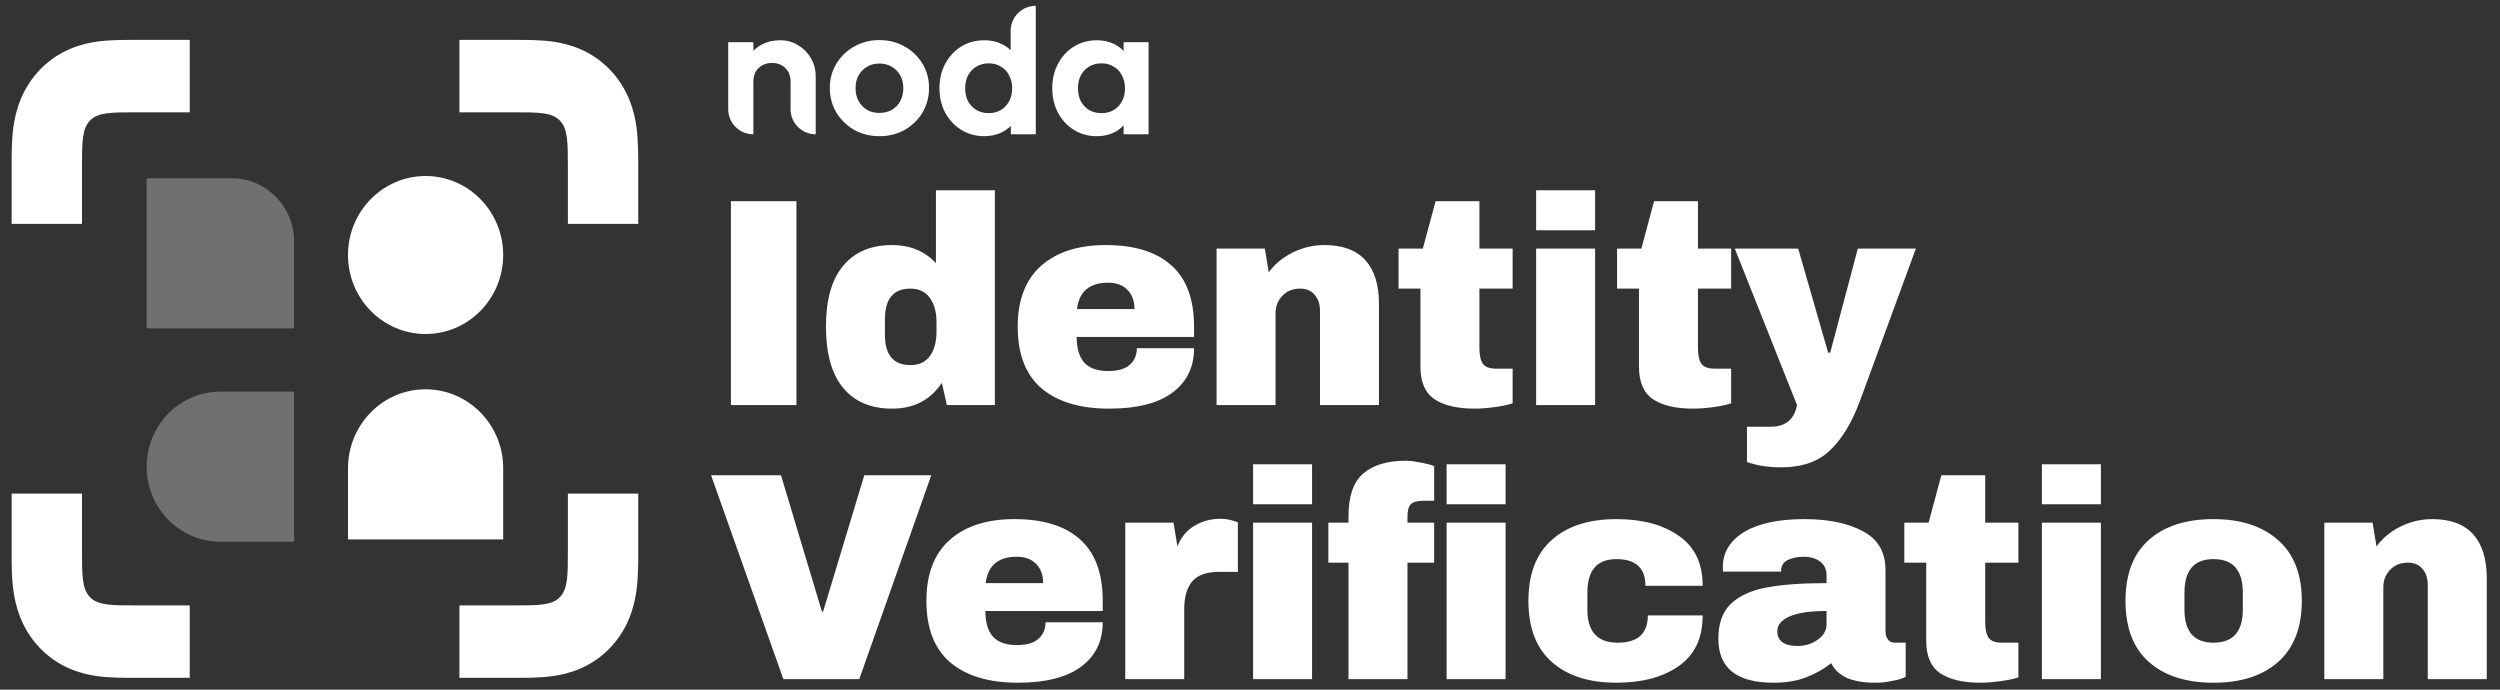 <svg xmlns="http://www.w3.org/2000/svg" width="116" height="32" viewBox="0 0 116 32" fill="none"><rect x="0" y="0" width="116" height="32" fill="#333333" stroke="none"/><g clip-path="url(#clip0_3217_17644)"><path opacity="0.3" fill-rule="evenodd" clip-rule="evenodd" d="M10.766 8.274H6.805V15.238H13.646V11.206C13.646 9.587 12.357 8.274 10.766 8.274ZM10.226 18.171C8.337 18.171 6.805 19.73 6.805 21.653C6.805 23.576 8.337 25.136 10.226 25.136H13.646V18.171H10.226Z" fill="white"></path><path fill-rule="evenodd" clip-rule="evenodd" d="M46.903 6.231H48.06V0.27C47.416 0.27 46.894 0.789 46.894 1.429V2.329C46.781 2.22 46.651 2.128 46.502 2.054C46.259 1.93 45.983 1.868 45.674 1.868C45.27 1.868 44.911 1.966 44.597 2.16C44.288 2.355 44.042 2.621 43.858 2.957C43.68 3.293 43.591 3.674 43.591 4.098C43.591 4.517 43.68 4.895 43.858 5.231C44.042 5.567 44.291 5.833 44.606 6.027C44.92 6.222 45.276 6.319 45.674 6.319C45.983 6.319 46.262 6.255 46.511 6.125C46.659 6.048 46.79 5.953 46.903 5.843V6.231ZM45.87 5.249C46.09 5.249 46.279 5.202 46.44 5.107C46.606 5.007 46.733 4.871 46.822 4.7C46.917 4.523 46.965 4.32 46.965 4.09C46.965 3.865 46.917 3.668 46.822 3.497C46.733 3.32 46.606 3.184 46.44 3.09C46.279 2.989 46.093 2.939 45.879 2.939C45.659 2.939 45.466 2.989 45.3 3.09C45.14 3.19 45.012 3.326 44.917 3.497C44.828 3.668 44.784 3.865 44.784 4.09C44.784 4.32 44.828 4.523 44.917 4.7C45.012 4.871 45.143 5.007 45.309 5.107C45.475 5.202 45.662 5.249 45.87 5.249ZM39.635 6.027C39.985 6.222 40.377 6.319 40.81 6.319C41.243 6.319 41.632 6.222 41.976 6.027C42.326 5.827 42.602 5.558 42.804 5.222C43.006 4.88 43.107 4.5 43.107 4.081C43.107 3.662 43.006 3.287 42.804 2.957C42.602 2.621 42.326 2.355 41.976 2.16C41.632 1.96 41.24 1.86 40.801 1.86C40.373 1.86 39.985 1.96 39.635 2.16C39.284 2.355 39.008 2.621 38.807 2.957C38.605 3.287 38.504 3.662 38.504 4.081C38.504 4.5 38.605 4.88 38.807 5.222C39.014 5.558 39.29 5.827 39.635 6.027ZM41.38 5.098C41.213 5.193 41.02 5.24 40.801 5.24C40.587 5.24 40.397 5.193 40.231 5.098C40.065 4.998 39.934 4.862 39.839 4.691C39.744 4.514 39.697 4.314 39.697 4.09C39.697 3.865 39.744 3.668 39.839 3.497C39.934 3.326 40.065 3.193 40.231 3.098C40.397 2.998 40.587 2.948 40.801 2.948C41.02 2.948 41.213 2.998 41.38 3.098C41.546 3.193 41.676 3.326 41.771 3.497C41.866 3.668 41.914 3.865 41.914 4.09C41.914 4.314 41.866 4.514 41.771 4.691C41.682 4.862 41.552 4.998 41.38 5.098ZM49.831 6.027C50.145 6.222 50.498 6.32 50.89 6.32C51.199 6.32 51.475 6.258 51.718 6.134C51.88 6.047 52.019 5.942 52.136 5.816V6.231H53.294V1.957H52.136V2.368C52.019 2.241 51.88 2.137 51.718 2.054C51.475 1.93 51.199 1.868 50.89 1.868C50.498 1.868 50.145 1.966 49.831 2.16C49.516 2.355 49.27 2.621 49.092 2.957C48.914 3.293 48.825 3.674 48.825 4.098C48.825 4.517 48.914 4.895 49.092 5.231C49.27 5.567 49.516 5.833 49.831 6.027ZM51.896 4.93C51.694 5.143 51.43 5.249 51.104 5.249C50.89 5.249 50.7 5.202 50.534 5.107C50.374 5.007 50.246 4.871 50.151 4.7C50.062 4.523 50.018 4.32 50.018 4.09C50.018 3.865 50.062 3.668 50.151 3.497C50.246 3.32 50.374 3.184 50.534 3.09C50.7 2.989 50.89 2.939 51.104 2.939C51.323 2.939 51.513 2.989 51.673 3.09C51.84 3.184 51.967 3.32 52.056 3.497C52.151 3.668 52.199 3.865 52.199 4.09C52.199 4.432 52.098 4.712 51.896 4.93ZM37.849 6.231C37.205 6.231 36.683 5.712 36.683 5.072V3.78C36.683 3.526 36.603 3.32 36.443 3.16C36.282 3.001 36.075 2.921 35.819 2.921C35.653 2.921 35.505 2.957 35.374 3.028C35.244 3.098 35.14 3.199 35.063 3.329C34.991 3.458 34.956 3.609 34.956 3.78V6.231C34.312 6.231 33.789 5.712 33.789 5.072V1.957H34.956V2.358C35.062 2.249 35.184 2.157 35.321 2.081C35.582 1.939 35.876 1.868 36.202 1.868C36.517 1.868 36.799 1.948 37.048 2.107C37.297 2.261 37.493 2.464 37.636 2.718C37.778 2.966 37.849 3.234 37.849 3.523V6.231ZM8.803 1.851H6.344L6.236 1.851H6.235H6.235C5.739 1.851 5.087 1.85 4.516 1.929C3.808 2.027 2.761 2.299 1.868 3.219C0.974 4.138 0.711 5.215 0.615 5.944C0.539 6.532 0.539 7.203 0.54 7.713L0.54 7.714V7.714L0.54 7.826V10.387H3.804V7.826C3.804 6.594 3.804 5.977 4.176 5.594C4.548 5.211 5.147 5.211 6.344 5.211H8.803V1.851ZM26.35 10.387V7.826C26.35 6.594 26.35 5.977 25.978 5.594C25.606 5.211 25.007 5.211 23.809 5.211H21.317V1.851H23.809L23.918 1.851H23.919H23.919C24.415 1.851 25.067 1.85 25.638 1.929C26.346 2.027 27.392 2.299 28.286 3.219C29.18 4.138 29.443 5.215 29.538 5.944C29.615 6.532 29.615 7.203 29.614 7.714L29.614 7.773V7.782V7.826V10.387H26.35ZM21.317 28.091H23.809C25.007 28.091 25.606 28.091 25.978 27.708C26.35 27.325 26.35 26.709 26.35 25.476V22.902H29.614V25.476V25.531L29.614 25.589C29.615 26.099 29.615 26.771 29.538 27.358C29.443 28.087 29.18 29.164 28.286 30.084C27.392 31.004 26.346 31.275 25.638 31.373C25.069 31.452 24.418 31.452 23.922 31.451H23.919L23.809 31.451H21.317V28.091ZM3.804 22.902V25.476C3.804 26.709 3.804 27.325 4.176 27.708C4.548 28.091 5.147 28.091 6.344 28.091H8.803V31.451H6.344H6.3L6.235 31.451H6.232C5.736 31.452 5.085 31.452 4.516 31.373C3.808 31.275 2.761 31.004 1.868 30.084C0.974 29.164 0.711 28.087 0.615 27.358C0.539 26.771 0.539 26.099 0.54 25.589L0.54 25.589L0.54 25.476V22.902H3.804ZM19.748 15.498C21.736 15.498 23.348 13.857 23.348 11.833C23.348 9.808 21.736 8.167 19.748 8.167C17.759 8.167 16.147 9.808 16.147 11.833C16.147 13.857 17.759 15.498 19.748 15.498ZM19.748 18.064C17.759 18.064 16.147 19.705 16.147 21.73V25.029H23.348V21.73C23.348 19.705 21.736 18.064 19.748 18.064ZM114.752 24.788C114.33 24.321 113.698 24.087 112.855 24.087C112.342 24.087 111.851 24.202 111.383 24.431C110.925 24.66 110.554 24.967 110.269 25.352L110.09 24.252H107.849V31.513H110.586V27.25C110.586 26.929 110.691 26.658 110.902 26.439C111.113 26.218 111.388 26.108 111.727 26.108C112.02 26.108 112.245 26.205 112.401 26.397C112.566 26.581 112.648 26.828 112.648 27.14V31.513H115.385V26.81C115.385 25.93 115.174 25.256 114.752 24.788ZM102.706 24.087C103.981 24.087 104.98 24.413 105.704 25.063C106.438 25.705 106.804 26.645 106.804 27.882C106.804 29.12 106.438 30.064 105.704 30.715C104.98 31.357 103.981 31.678 102.706 31.678C101.432 31.678 100.433 31.357 99.709 30.715C98.984 30.073 98.623 29.129 98.623 27.882C98.623 26.636 98.984 25.691 99.709 25.05C100.433 24.408 101.432 24.087 102.706 24.087ZM102.706 25.943C101.808 25.943 101.359 26.461 101.359 27.497V28.281C101.359 29.308 101.808 29.821 102.706 29.821C103.614 29.821 104.067 29.308 104.067 28.281V27.497C104.067 26.461 103.614 25.943 102.706 25.943ZM94.744 21.543V23.399H97.481V21.543H94.744ZM94.744 24.252V31.513H97.481V24.252H94.744ZM93.654 24.252V26.108H92.114V28.872C92.114 29.203 92.168 29.445 92.278 29.601C92.388 29.748 92.59 29.821 92.884 29.821H93.654V31.43C93.434 31.503 93.149 31.563 92.801 31.609C92.453 31.655 92.15 31.678 91.894 31.678C91.087 31.678 90.463 31.531 90.023 31.238C89.592 30.944 89.377 30.445 89.377 29.739V26.108H88.36V24.252H89.487L90.078 22.052H92.114V24.252H93.654ZM86.442 24.651C85.746 24.275 84.843 24.087 83.734 24.087C82.514 24.087 81.575 24.289 80.915 24.692C80.264 25.095 79.938 25.641 79.938 26.328C79.938 26.411 79.943 26.475 79.952 26.521H82.647V26.466C82.647 26.246 82.748 26.085 82.95 25.985C83.16 25.884 83.408 25.833 83.692 25.833C84.004 25.833 84.256 25.907 84.449 26.053C84.65 26.2 84.751 26.416 84.751 26.7V27.057C83.596 27.057 82.661 27.126 81.946 27.264C81.231 27.401 80.681 27.658 80.296 28.034C79.92 28.4 79.732 28.937 79.732 29.642C79.732 30.999 80.584 31.678 82.289 31.678C82.868 31.678 83.372 31.595 83.802 31.43C84.233 31.265 84.623 31.045 84.971 30.77C85.1 31.054 85.334 31.279 85.672 31.444C86.021 31.6 86.461 31.678 86.993 31.678C87.267 31.678 87.51 31.655 87.722 31.609C87.933 31.572 88.093 31.535 88.202 31.499C88.322 31.453 88.395 31.421 88.423 31.403V29.821H87.928C87.781 29.821 87.671 29.771 87.598 29.67C87.524 29.569 87.487 29.441 87.487 29.285V26.452C87.487 25.618 87.139 25.017 86.442 24.651ZM83.018 28.611C83.394 28.437 83.972 28.35 84.751 28.35V28.969C84.751 29.253 84.614 29.491 84.339 29.684C84.073 29.876 83.761 29.973 83.404 29.973C82.781 29.973 82.468 29.743 82.468 29.285C82.468 29.001 82.652 28.776 83.018 28.611ZM75.002 24.087C76.194 24.087 77.156 24.344 77.889 24.857C78.632 25.361 79.003 26.136 79.003 27.181H76.349C76.349 26.356 75.901 25.943 75.002 25.943C74.104 25.943 73.654 26.461 73.654 27.497V28.281C73.654 29.308 74.122 29.821 75.057 29.821C75.992 29.821 76.459 29.399 76.459 28.556H79.003C79.003 29.61 78.632 30.394 77.889 30.908C77.156 31.421 76.194 31.678 75.002 31.678C73.727 31.678 72.728 31.357 72.004 30.715C71.28 30.073 70.918 29.129 70.918 27.882C70.918 26.636 71.28 25.691 72.004 25.05C72.728 24.408 73.727 24.087 75.002 24.087ZM65.899 21.46C65.633 21.406 65.408 21.378 65.225 21.378C64.372 21.378 63.717 21.575 63.258 21.969C62.8 22.354 62.571 23.014 62.571 23.95V24.252H61.636V26.108H62.571V31.513H65.307V26.108H66.545V24.252H65.307V23.963C65.307 23.697 65.358 23.509 65.459 23.399C65.559 23.29 65.757 23.235 66.05 23.235H66.545V21.626C66.38 21.561 66.165 21.506 65.899 21.46ZM67.123 21.543V23.399H69.859V21.543H67.123ZM67.123 24.252V31.513H69.859V24.252H67.123ZM58.143 23.399V21.543H60.88V23.399H58.143ZM58.143 31.513V24.252H60.88V31.513H58.143ZM57.19 24.156C57.025 24.101 56.837 24.073 56.626 24.073C56.176 24.073 55.773 24.183 55.416 24.403C55.058 24.614 54.797 24.93 54.632 25.352L54.453 24.252H52.212V31.513H54.948V28.281C54.948 27.703 55.072 27.268 55.319 26.975C55.576 26.681 55.989 26.535 56.557 26.535H57.437V24.238C57.437 24.229 57.355 24.202 57.19 24.156ZM47.069 24.087C48.398 24.087 49.411 24.399 50.108 25.022C50.814 25.645 51.167 26.599 51.167 27.882V28.35H45.721C45.721 28.872 45.836 29.267 46.065 29.532C46.303 29.798 46.675 29.931 47.179 29.931C47.637 29.931 47.972 29.835 48.183 29.642C48.403 29.45 48.513 29.193 48.513 28.872H51.167C51.167 29.752 50.832 30.44 50.163 30.935C49.493 31.43 48.517 31.678 47.234 31.678C45.886 31.678 44.841 31.366 44.099 30.742C43.356 30.11 42.985 29.157 42.985 27.882C42.985 26.636 43.347 25.691 44.071 25.05C44.795 24.408 45.794 24.087 47.069 24.087ZM47.179 25.833C46.317 25.833 45.836 26.241 45.735 27.057H48.403C48.403 26.681 48.293 26.383 48.073 26.163C47.862 25.943 47.564 25.833 47.179 25.833ZM32.994 22.052L36.349 31.513H39.87L43.211 22.052H40.103L38.192 28.377H38.137L36.239 22.052H32.994ZM86.312 18.576C85.935 19.594 85.473 20.364 84.922 20.887C84.382 21.418 83.621 21.684 82.64 21.684C82.044 21.684 81.517 21.602 81.059 21.437V19.8H82.159C82.846 19.8 83.254 19.466 83.382 18.796L80.495 11.536H83.437L84.826 16.363H84.922L86.202 11.536H88.897L86.312 18.576ZM80.325 13.392V11.536H78.785V9.336H76.75L76.159 11.536H75.031V13.392H76.049V17.023C76.049 17.728 76.264 18.228 76.695 18.521C77.135 18.815 77.759 18.961 78.565 18.961C78.822 18.961 79.124 18.939 79.473 18.893C79.821 18.847 80.105 18.787 80.325 18.714V17.105H79.555C79.262 17.105 79.06 17.032 78.95 16.885C78.84 16.729 78.785 16.486 78.785 16.156V13.392H80.325ZM71.276 10.683V8.827H74.013V10.683H71.276ZM71.276 18.796V11.536H74.013V18.796H71.276ZM70.186 13.392V11.536H68.645V9.336H66.611L66.019 11.536H64.892V13.392H65.909V17.023C65.909 17.728 66.125 18.228 66.556 18.521C66.996 18.815 67.619 18.961 68.426 18.961C68.682 18.961 68.985 18.939 69.334 18.893C69.681 18.847 69.966 18.787 70.186 18.714V17.105H69.416C69.123 17.105 68.921 17.032 68.81 16.885C68.701 16.729 68.645 16.486 68.645 16.156V13.392H70.186ZM61.454 11.371C62.297 11.371 62.93 11.605 63.352 12.072C63.773 12.54 63.984 13.213 63.984 14.094V18.796H61.248V14.424C61.248 14.112 61.165 13.864 61 13.681C60.844 13.489 60.62 13.392 60.327 13.392C59.987 13.392 59.712 13.502 59.502 13.722C59.291 13.942 59.185 14.213 59.185 14.534V18.796H56.449V11.536H58.69L58.869 12.636C59.153 12.251 59.524 11.944 59.983 11.715C60.45 11.485 60.941 11.371 61.454 11.371ZM54.345 12.306C53.648 11.683 52.635 11.371 51.306 11.371C50.032 11.371 49.032 11.692 48.308 12.333C47.584 12.975 47.222 13.919 47.222 15.166C47.222 16.44 47.593 17.394 48.336 18.026C49.078 18.65 50.123 18.961 51.471 18.961C52.754 18.961 53.731 18.714 54.4 18.219C55.069 17.724 55.404 17.036 55.404 16.156H52.75C52.75 16.477 52.64 16.734 52.42 16.926C52.209 17.119 51.874 17.215 51.416 17.215C50.912 17.215 50.54 17.082 50.302 16.816C50.073 16.55 49.958 16.156 49.958 15.634H55.404V15.166C55.404 13.883 55.051 12.929 54.345 12.306ZM49.972 14.341C50.073 13.525 50.554 13.117 51.416 13.117C51.801 13.117 52.099 13.227 52.31 13.447C52.53 13.667 52.64 13.965 52.64 14.341H49.972ZM43.935 18.796L43.702 17.765C43.17 18.563 42.4 18.961 41.391 18.961C40.41 18.961 39.654 18.64 39.123 17.999C38.591 17.357 38.325 16.408 38.325 15.152C38.325 13.906 38.591 12.966 39.123 12.333C39.654 11.692 40.41 11.371 41.391 11.371C42.226 11.371 42.904 11.65 43.427 12.21V8.827H46.163V18.796H43.935ZM42.244 13.392C41.456 13.392 41.061 13.864 41.061 14.809V15.537C41.061 16.472 41.456 16.94 42.244 16.94C42.647 16.94 42.95 16.798 43.151 16.514C43.353 16.23 43.454 15.858 43.454 15.4V14.946C43.454 14.488 43.353 14.116 43.151 13.832C42.95 13.539 42.647 13.392 42.244 13.392ZM33.915 9.336V18.796H36.954V9.336H33.915Z" fill="white"></path></g><defs><clipPath id="clip0_3217_17644"><rect width="115.478" height="32" fill="white"></rect></clipPath></defs></svg>